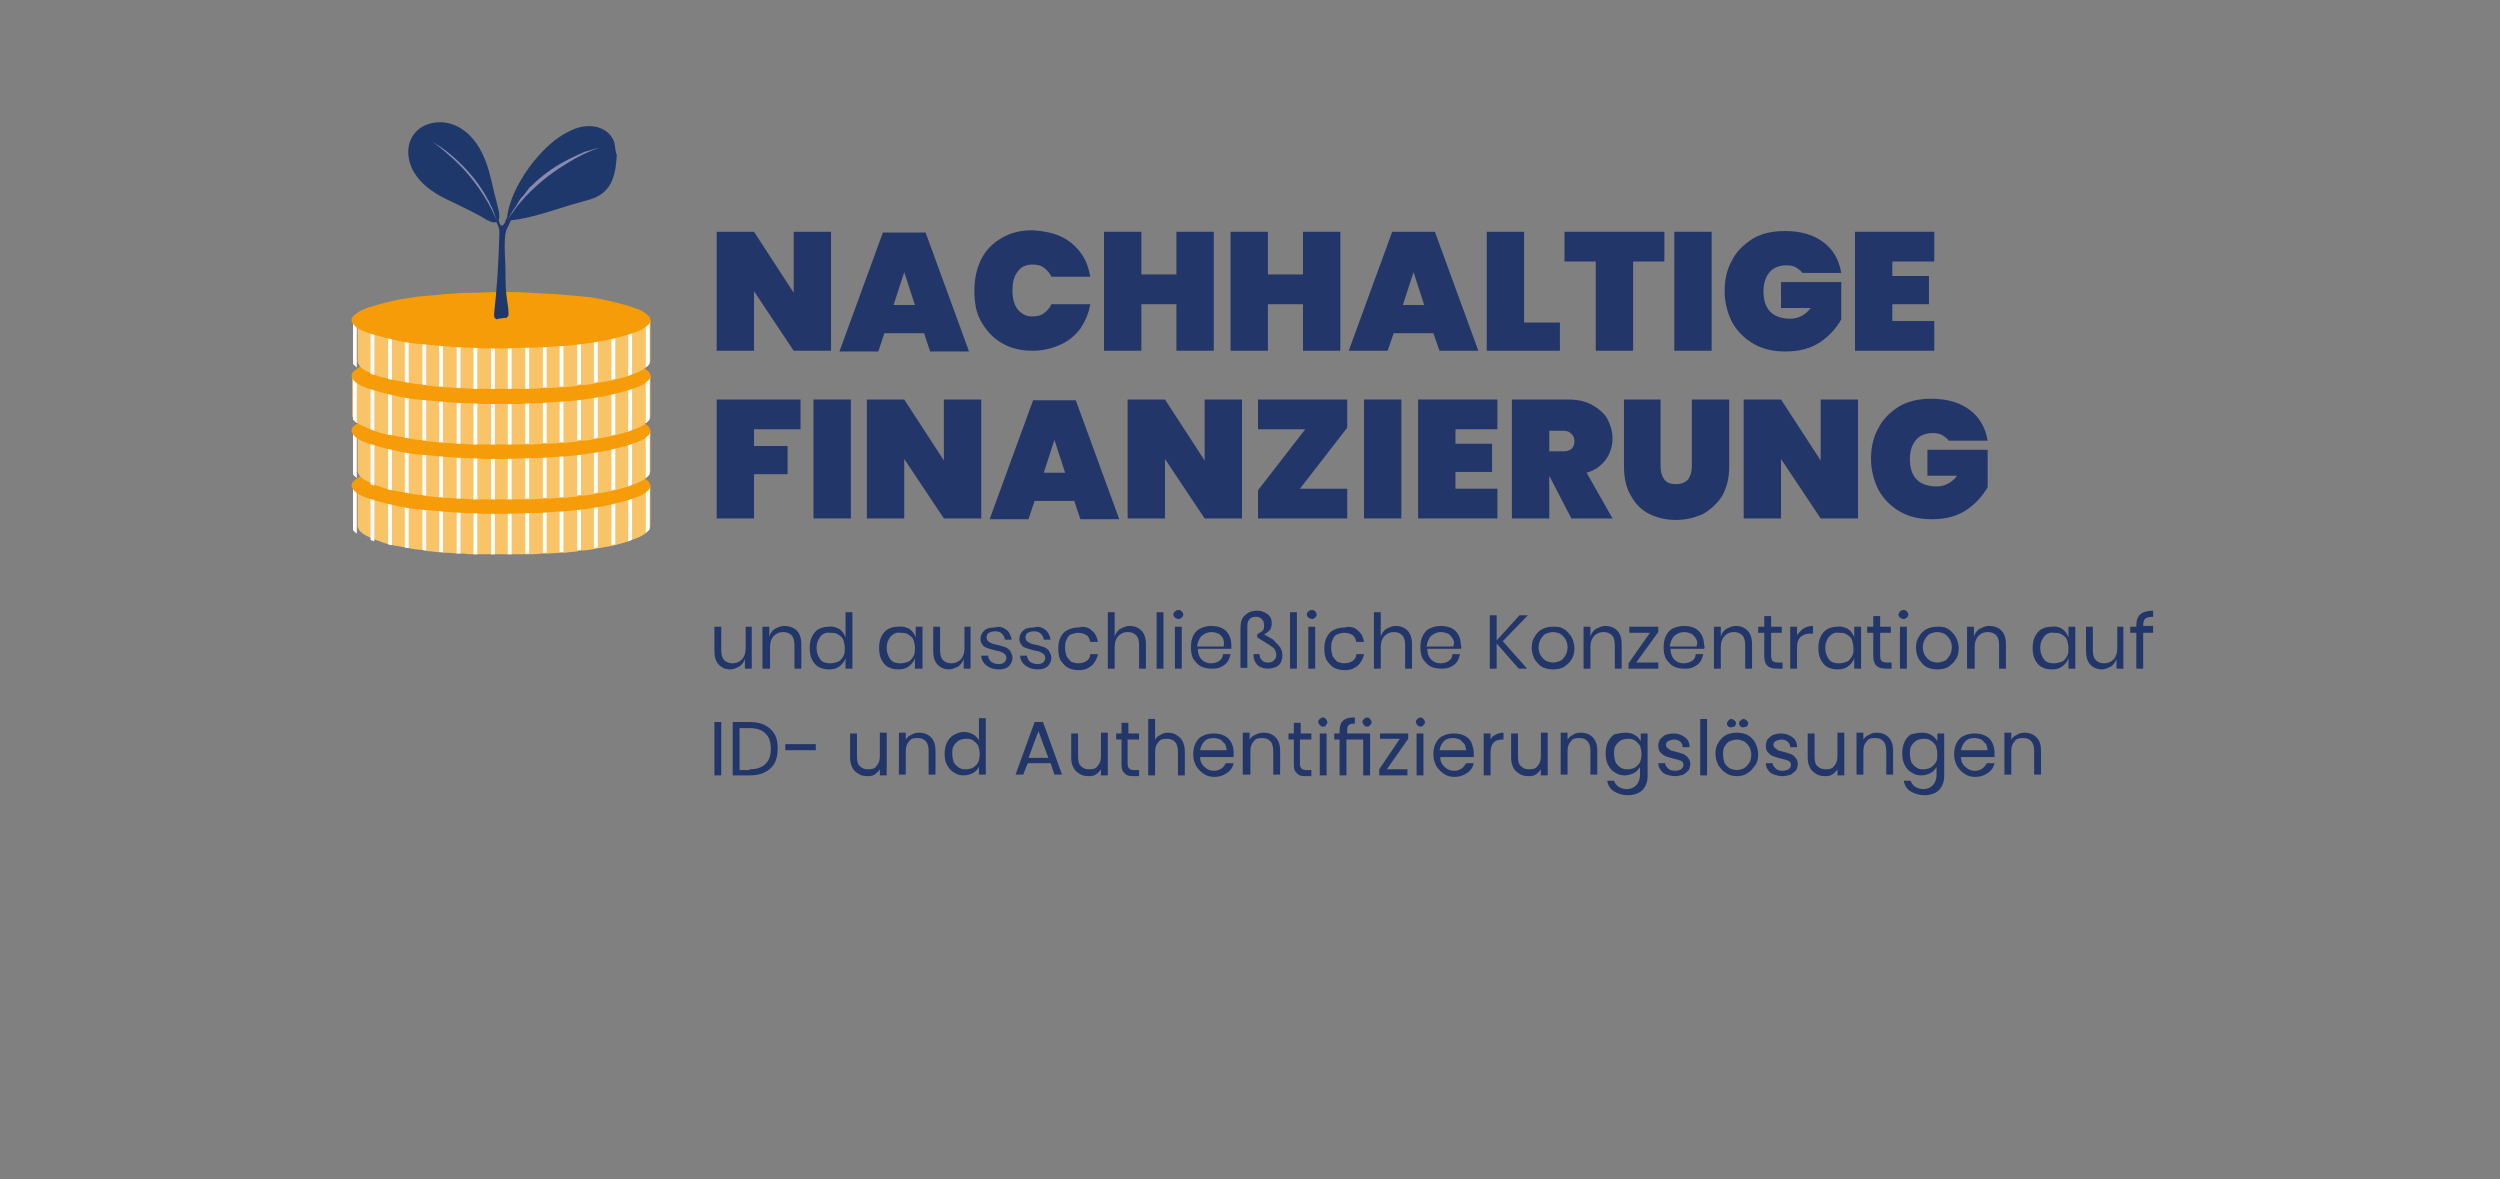 <?xml version="1.0" encoding="utf-8"?>
<!-- Generator: Adobe Illustrator 28.3.0, SVG Export Plug-In . SVG Version: 6.00 Build 0)  -->
<svg version="1.1" id="Ebene_1" xmlns="http://www.w3.org/2000/svg" xmlns:xlink="http://www.w3.org/1999/xlink" x="0px" y="0px"
	 viewBox="0 0 327.9 154.7" style="enable-background:new 0 0 327.9 154.7;" xml:space="preserve">
<rect x="0" y="0" width="327.9" height="154.7" fill="#808080" stroke="none"/>
<style type="text/css">
	.st0{fill:#F9C467;}
	.st1{fill:#FFFFFF;}
	.st2{fill:#F59C08;}
	.st3{fill:#1F386B;}
	.st4{fill:#888AB0;}
	.st5{fill:#23366A;}
</style>
<g>
	<path class="st0" d="M85.3,63.7V69c0,0.2-0.1,0.3-0.2,0.5c-0.1,0.2-0.3,0.3-0.5,0.5c-0.4,0.3-1,0.6-1.7,0.8
		c-0.2,0.1-0.3,0.1-0.5,0.2c-0.5,0.2-1.1,0.3-1.7,0.5c-0.2,0-0.3,0.1-0.5,0.1c-0.5,0.1-1.1,0.2-1.7,0.3c-0.2,0-0.4,0.1-0.5,0.1
		c-0.5,0.1-1.1,0.2-1.7,0.2c-0.2,0-0.4,0-0.5,0.1c-0.6,0.1-1.1,0.1-1.7,0.2c-0.2,0-0.4,0-0.5,0c-0.6,0-1.1,0.1-1.7,0.1
		c-0.2,0-0.4,0-0.5,0c-0.6,0-1.1,0.1-1.7,0.1c-0.2,0-0.3,0-0.5,0c-0.6,0-1.1,0-1.7,0c-0.2,0-0.4,0-0.5,0h-0.9h-0.9
		c-0.2,0-0.4,0-0.5,0c-0.6,0-1.2,0-1.7,0c-0.2,0-0.4,0-0.5,0c-0.6,0-1.2,0-1.7-0.1c-0.2,0-0.4,0-0.5,0c-0.6,0-1.2-0.1-1.7-0.1
		c-0.2,0-0.4,0-0.5,0c-0.6-0.1-1.2-0.1-1.7-0.2c-0.2,0-0.4,0-0.5-0.1c-0.6-0.1-1.2-0.1-1.7-0.2c-0.2,0-0.4-0.1-0.5-0.1
		c-0.6-0.1-1.2-0.2-1.7-0.3c-0.2,0-0.4-0.1-0.5-0.1c-0.6-0.1-1.2-0.3-1.7-0.5c-0.2-0.1-0.4-0.1-0.5-0.2c-0.7-0.3-1.3-0.5-1.7-0.8
		c-0.2-0.2-0.4-0.3-0.5-0.5c-0.1-0.2-0.2-0.3-0.2-0.5v-5.3H85.3z"/>
</g>
<g>
	<path class="st1" d="M46.8,63.7V70c-0.2-0.2-0.4-0.3-0.5-0.5v-5.8H46.8z"/>
</g>
<g>
	<path class="st1" d="M49.1,63.7V71c-0.2-0.1-0.4-0.1-0.5-0.2v-7.1L49.1,63.7L49.1,63.7z"/>
</g>
<g>
	<path class="st1" d="M51.4,63.7v7.8c-0.2,0-0.4-0.1-0.5-0.1v-7.7H51.4z"/>
</g>
<g>
	<path class="st1" d="M53.6,63.7v8.2c-0.2,0-0.4-0.1-0.5-0.1v-8.1H53.6z"/>
</g>
<g>
	<path class="st1" d="M55.9,63.7v8.5c-0.2,0-0.4,0-0.5-0.1v-8.4H55.9z"/>
</g>
<g>
	<path class="st1" d="M58.1,63.7v8.7c-0.2,0-0.4,0-0.5,0v-8.7H58.1z"/>
</g>
<g>
	<path class="st1" d="M60.4,63.7v8.9c-0.2,0-0.4,0-0.5,0v-8.8H60.4z"/>
</g>
<g>
	<path class="st1" d="M62.6,63.7v9c-0.2,0-0.4,0-0.5,0v-8.9H62.6z"/>
</g>
<g>
	<path class="st1" d="M64.9,63.7v9c-0.2,0-0.4,0-0.5,0v-9H64.9z"/>
</g>
<g>
	<path class="st1" d="M67.1,63.7v9c-0.2,0-0.4,0-0.5,0v-9H67.1z"/>
</g>
<g>
	<path class="st1" d="M69.4,63.7v8.9c-0.2,0-0.4,0-0.5,0v-9L69.4,63.7L69.4,63.7z"/>
</g>
<g>
	<path class="st1" d="M71.7,63.7v8.8c-0.2,0-0.4,0-0.5,0v-8.9H71.7z"/>
</g>
<g>
	<path class="st1" d="M73.9,63.7v8.7c-0.2,0-0.4,0-0.5,0v-8.7H73.9z"/>
</g>
<g>
	<path class="st1" d="M76.2,63.7v8.4c-0.2,0-0.4,0-0.5,0.1v-8.5H76.2z"/>
</g>
<g>
	<path class="st1" d="M78.4,63.7v8.1c-0.2,0-0.3,0.1-0.5,0.1v-8.2H78.4z"/>
</g>
<g>
	<path class="st1" d="M80.7,63.7v7.7c-0.2,0-0.4,0.1-0.5,0.1v-7.8H80.7z"/>
</g>
<g>
	<path class="st1" d="M82.9,63.7v7.1c-0.2,0.1-0.3,0.1-0.5,0.2v-7.2H82.9z"/>
</g>
<g>
	<path class="st1" d="M85.2,63.7v5.7c-0.1,0.2-0.3,0.3-0.5,0.5v-6.2L85.2,63.7L85.2,63.7z"/>
</g>
<g>
	<path class="st2" d="M85.3,63.7c0,0.2-0.1,0.5-0.4,0.7c-0.2,0.2-0.6,0.5-1.1,0.7c-0.5,0.2-1.1,0.4-1.8,0.6
		c-0.7,0.2-1.5,0.4-2.4,0.6c-0.9,0.2-1.9,0.3-3,0.5c-1.1,0.1-2.2,0.3-3.4,0.3c-1.2,0.1-2.4,0.2-3.7,0.2c-1.3,0-2.5,0.1-3.8,0.1
		c-1.3,0-2.6,0-3.8-0.1c-1.3,0-2.5-0.1-3.7-0.2c-1.2-0.1-2.3-0.2-3.4-0.3c-1.1-0.1-2.1-0.3-3-0.5c-0.9-0.2-1.7-0.4-2.4-0.6
		c-0.7-0.2-1.3-0.4-1.8-0.6c-0.5-0.2-0.9-0.5-1.1-0.7c-0.2-0.2-0.4-0.5-0.4-0.7c0-0.2,0.1-0.5,0.4-0.7c0.3-0.2,0.6-0.5,1.1-0.7
		c0.5-0.2,1.1-0.4,1.8-0.7c0.7-0.2,1.5-0.4,2.4-0.6c0.9-0.2,1.9-0.3,3-0.5c1.1-0.1,2.2-0.2,3.4-0.3c1.2-0.1,2.4-0.2,3.7-0.2
		c1.3-0.1,2.5-0.1,3.8-0.1c1.3,0,2.6,0,3.8,0.1c1.3,0,2.5,0.1,3.7,0.2c1.2,0.1,2.3,0.2,3.4,0.3c1.1,0.1,2.1,0.3,3,0.5
		c0.9,0.2,1.7,0.4,2.4,0.6c0.7,0.2,1.3,0.4,1.8,0.7c0.5,0.2,0.9,0.5,1.1,0.7C85.2,63.3,85.3,63.5,85.3,63.7"/>
</g>
<g>
	<path class="st0" d="M85.3,56.5v5.3c0,0.2-0.1,0.3-0.2,0.5c-0.1,0.2-0.3,0.3-0.5,0.5c-0.4,0.3-1,0.6-1.7,0.8
		c-0.2,0.1-0.3,0.1-0.5,0.2c-0.5,0.2-1.1,0.3-1.7,0.5c-0.2,0-0.3,0.1-0.5,0.1c-0.5,0.1-1.1,0.2-1.7,0.3c-0.2,0-0.4,0.1-0.5,0.1
		c-0.5,0.1-1.1,0.2-1.7,0.2c-0.2,0-0.4,0-0.5,0.1c-0.6,0.1-1.1,0.1-1.7,0.2c-0.2,0-0.4,0-0.5,0c-0.6,0-1.1,0.1-1.7,0.1
		c-0.2,0-0.4,0-0.5,0c-0.6,0-1.1,0.1-1.7,0.1c-0.2,0-0.3,0-0.5,0c-0.6,0-1.1,0-1.7,0c-0.2,0-0.4,0-0.5,0h-0.9h-0.9
		c-0.2,0-0.4,0-0.5,0c-0.6,0-1.2,0-1.7,0c-0.2,0-0.4,0-0.5,0c-0.6,0-1.2,0-1.7-0.1c-0.2,0-0.4,0-0.5,0c-0.6,0-1.2-0.1-1.7-0.1
		c-0.2,0-0.4,0-0.5,0c-0.6-0.1-1.2-0.1-1.7-0.2c-0.2,0-0.4,0-0.5-0.1c-0.6-0.1-1.2-0.1-1.7-0.2c-0.2,0-0.4-0.1-0.5-0.1
		c-0.6-0.1-1.2-0.2-1.7-0.3c-0.2,0-0.4-0.1-0.5-0.1c-0.6-0.1-1.2-0.3-1.7-0.5c-0.2-0.1-0.4-0.1-0.5-0.2c-0.7-0.3-1.3-0.5-1.7-0.8
		c-0.2-0.2-0.4-0.3-0.5-0.5c-0.1-0.2-0.2-0.3-0.2-0.5v-5.3H85.3z"/>
</g>
<g>
	<path class="st1" d="M46.8,56.5v6.2c-0.2-0.2-0.4-0.3-0.5-0.5v-5.8H46.8z"/>
</g>
<g>
	<path class="st1" d="M49.1,56.5v7.2c-0.2-0.1-0.4-0.1-0.5-0.2v-7.1L49.1,56.5L49.1,56.5z"/>
</g>
<g>
	<path class="st1" d="M51.4,56.5v7.8c-0.2,0-0.4-0.1-0.5-0.1v-7.7H51.4z"/>
</g>
<g>
	<path class="st1" d="M53.6,56.5v8.2c-0.2,0-0.4-0.1-0.5-0.1v-8.1H53.6z"/>
</g>
<g>
	<path class="st1" d="M55.9,56.5V65c-0.2,0-0.4,0-0.5-0.1v-8.4H55.9z"/>
</g>
<g>
	<path class="st1" d="M58.1,56.5v8.7c-0.2,0-0.4,0-0.5,0v-8.7H58.1z"/>
</g>
<g>
	<path class="st1" d="M60.4,56.5v8.9c-0.2,0-0.4,0-0.5,0v-8.8H60.4z"/>
</g>
<g>
	<path class="st1" d="M62.6,56.5v9c-0.2,0-0.4,0-0.5,0v-8.9H62.6z"/>
</g>
<g>
	<path class="st1" d="M64.9,56.5v9c-0.2,0-0.4,0-0.5,0v-9H64.9z"/>
</g>
<g>
	<path class="st1" d="M67.1,56.5v9c-0.2,0-0.4,0-0.5,0v-9H67.1z"/>
</g>
<g>
	<path class="st1" d="M69.4,56.5v8.9c-0.2,0-0.4,0-0.5,0v-9H69.4z"/>
</g>
<g>
	<path class="st1" d="M71.7,56.5v8.8c-0.2,0-0.4,0-0.5,0v-8.9H71.7z"/>
</g>
<g>
	<path class="st1" d="M73.9,56.5v8.7c-0.2,0-0.4,0-0.5,0v-8.7H73.9z"/>
</g>
<g>
	<path class="st1" d="M76.2,56.5v8.4c-0.2,0-0.4,0-0.5,0.1v-8.5H76.2z"/>
</g>
<g>
	<path class="st1" d="M78.4,56.5v8.1c-0.2,0-0.3,0.1-0.5,0.1v-8.2H78.4z"/>
</g>
<g>
	<path class="st1" d="M80.7,56.5v7.7c-0.2,0-0.4,0.1-0.5,0.1v-7.8H80.7z"/>
</g>
<g>
	<path class="st1" d="M82.9,56.5v7.1c-0.2,0.1-0.3,0.1-0.5,0.2v-7.2H82.9z"/>
</g>
<g>
	<path class="st1" d="M85.2,56.5v5.7c-0.1,0.2-0.3,0.3-0.5,0.5v-6.2L85.2,56.5L85.2,56.5z"/>
</g>
<g>
	<path class="st2" d="M85.3,56.5c0,0.2-0.1,0.5-0.4,0.7c-0.2,0.2-0.6,0.5-1.1,0.7c-0.5,0.2-1.1,0.4-1.8,0.6
		c-0.7,0.2-1.5,0.4-2.4,0.6c-0.9,0.2-1.9,0.3-3,0.5c-1.1,0.1-2.2,0.3-3.4,0.3c-1.2,0.1-2.4,0.2-3.7,0.2c-1.3,0-2.5,0.1-3.8,0.1
		c-1.3,0-2.6,0-3.8-0.1c-1.3,0-2.5-0.1-3.7-0.2c-1.2-0.1-2.3-0.2-3.4-0.3c-1.1-0.1-2.1-0.3-3-0.5c-0.9-0.2-1.7-0.4-2.4-0.6
		c-0.7-0.2-1.3-0.4-1.8-0.6c-0.5-0.2-0.9-0.5-1.1-0.7c-0.2-0.2-0.4-0.5-0.4-0.7c0-0.2,0.1-0.5,0.4-0.7c0.3-0.2,0.6-0.5,1.1-0.7
		c0.5-0.2,1.1-0.4,1.8-0.6c0.7-0.2,1.5-0.4,2.4-0.6c0.9-0.2,1.9-0.3,3-0.5c1.1-0.1,2.2-0.2,3.4-0.3c1.2-0.1,2.4-0.2,3.7-0.2
		c1.3,0,2.5-0.1,3.8-0.1c1.3,0,2.6,0,3.8,0.1c1.3,0.1,2.5,0.1,3.7,0.2c1.2,0.1,2.3,0.2,3.4,0.3c1.1,0.1,2.1,0.3,3,0.5
		c0.9,0.2,1.7,0.4,2.4,0.6c0.7,0.2,1.3,0.4,1.8,0.6c0.5,0.2,0.9,0.5,1.1,0.7C85.2,56,85.3,56.3,85.3,56.5"/>
</g>
<g>
	<path class="st0" d="M85.3,49.3v5.3c0,0.2-0.1,0.3-0.2,0.5c-0.1,0.2-0.3,0.3-0.5,0.5c-0.4,0.3-1,0.6-1.7,0.8
		c-0.2,0.1-0.3,0.1-0.5,0.2c-0.5,0.2-1.1,0.3-1.7,0.5c-0.2,0-0.3,0.1-0.5,0.1c-0.5,0.1-1.1,0.2-1.7,0.3c-0.2,0-0.4,0.1-0.5,0.1
		c-0.5,0.1-1.1,0.2-1.7,0.2c-0.2,0-0.4,0-0.5,0.1c-0.6,0.1-1.1,0.1-1.7,0.2c-0.2,0-0.4,0-0.5,0c-0.6,0-1.1,0.1-1.7,0.1
		c-0.2,0-0.4,0-0.5,0c-0.6,0-1.1,0.1-1.7,0.1c-0.2,0-0.3,0-0.5,0c-0.6,0-1.1,0-1.7,0c-0.2,0-0.4,0-0.5,0h-0.9h-0.9
		c-0.2,0-0.4,0-0.5,0c-0.6,0-1.2,0-1.7,0c-0.2,0-0.4,0-0.5,0c-0.6,0-1.2,0-1.7-0.1c-0.2,0-0.4,0-0.5,0c-0.6,0-1.2-0.1-1.7-0.1
		c-0.2,0-0.4,0-0.5,0c-0.6-0.1-1.2-0.1-1.7-0.2c-0.2,0-0.4,0-0.5-0.1c-0.6-0.1-1.2-0.1-1.7-0.2c-0.2,0-0.4-0.1-0.5-0.1
		c-0.6-0.1-1.2-0.2-1.7-0.3C51.2,57,51,57,50.8,57c-0.6-0.1-1.2-0.3-1.7-0.5c-0.2-0.1-0.4-0.1-0.5-0.2c-0.7-0.3-1.3-0.5-1.7-0.8
		c-0.2-0.2-0.4-0.3-0.5-0.5c-0.1-0.2-0.2-0.3-0.2-0.5v-5.3H85.3z"/>
</g>
<g>
	<path class="st1" d="M46.8,49.3v6.2c-0.2-0.2-0.4-0.3-0.5-0.5v-5.8H46.8z"/>
</g>
<g>
	<path class="st1" d="M49.1,49.3v7.2c-0.2-0.1-0.4-0.1-0.5-0.2v-7.1L49.1,49.3L49.1,49.3z"/>
</g>
<g>
	<path class="st1" d="M51.4,49.3v7.8c-0.2,0-0.4-0.1-0.5-0.1v-7.7H51.4z"/>
</g>
<g>
	<path class="st1" d="M53.6,49.3v8.2c-0.2,0-0.4-0.1-0.5-0.1v-8.1H53.6z"/>
</g>
<g>
	<path class="st1" d="M55.9,49.3v8.5c-0.2,0-0.4,0-0.5-0.1v-8.4H55.9z"/>
</g>
<g>
	<path class="st1" d="M58.1,49.3V58c-0.2,0-0.4,0-0.5,0v-8.7H58.1z"/>
</g>
<g>
	<path class="st1" d="M60.4,49.3v8.9c-0.2,0-0.4,0-0.5,0v-8.8H60.4z"/>
</g>
<g>
	<path class="st1" d="M62.6,49.3v9c-0.2,0-0.4,0-0.5,0v-8.9H62.6z"/>
</g>
<g>
	<path class="st1" d="M64.9,49.3v9c-0.2,0-0.4,0-0.5,0v-9H64.9z"/>
</g>
<g>
	<path class="st1" d="M67.1,49.3v9c-0.2,0-0.4,0-0.5,0v-9H67.1z"/>
</g>
<g>
	<path class="st1" d="M69.4,49.3v8.9c-0.2,0-0.4,0-0.5,0v-9L69.4,49.3L69.4,49.3z"/>
</g>
<g>
	<path class="st1" d="M71.7,49.3v8.8c-0.2,0-0.4,0-0.5,0v-8.9H71.7z"/>
</g>
<g>
	<path class="st1" d="M73.9,49.3v8.7c-0.2,0-0.4,0-0.5,0v-8.7H73.9z"/>
</g>
<g>
	<path class="st1" d="M76.2,49.3v8.4c-0.2,0-0.4,0-0.5,0.1v-8.5H76.2z"/>
</g>
<g>
	<path class="st1" d="M78.4,49.3v8.1c-0.2,0-0.3,0.1-0.5,0.1v-8.2H78.4z"/>
</g>
<g>
	<path class="st1" d="M80.7,49.3v7.7c-0.2,0-0.4,0.1-0.5,0.1v-7.8H80.7z"/>
</g>
<g>
	<path class="st1" d="M82.9,49.3v7.1c-0.2,0.1-0.3,0.1-0.5,0.2v-7.2H82.9z"/>
</g>
<g>
	<path class="st1" d="M85.2,49.3V55c-0.1,0.2-0.3,0.3-0.5,0.5v-6.2L85.2,49.3L85.2,49.3z"/>
</g>
<g>
	<path class="st2" d="M85.3,49.3c0,0.2-0.1,0.5-0.4,0.7c-0.2,0.2-0.6,0.5-1.1,0.7c-0.5,0.2-1.1,0.4-1.8,0.6
		c-0.7,0.2-1.5,0.4-2.4,0.6c-0.9,0.2-1.9,0.3-3,0.5c-1.1,0.1-2.2,0.3-3.4,0.3c-1.2,0.1-2.4,0.2-3.7,0.2C68.3,53,67,53,65.7,53
		c-1.3,0-2.6,0-3.8-0.1c-1.3,0-2.5-0.1-3.7-0.2c-1.2-0.1-2.3-0.2-3.4-0.3c-1.1-0.1-2.1-0.3-3-0.5c-0.9-0.2-1.7-0.4-2.4-0.6
		c-0.7-0.2-1.3-0.4-1.8-0.6c-0.5-0.2-0.9-0.5-1.1-0.7c-0.2-0.2-0.4-0.5-0.4-0.7c0-0.2,0.1-0.5,0.4-0.7c0.3-0.2,0.6-0.5,1.1-0.7
		c0.5-0.2,1.1-0.4,1.8-0.6c0.7-0.2,1.5-0.4,2.4-0.6c0.9-0.2,1.9-0.3,3-0.5c1.1-0.1,2.2-0.2,3.4-0.3c1.2-0.1,2.4-0.2,3.7-0.2
		c1.3,0,2.5-0.1,3.8-0.1c1.3,0,2.6,0,3.8,0.1c1.3,0.1,2.5,0.1,3.7,0.2c1.2,0.1,2.3,0.2,3.4,0.3c1.1,0.1,2.1,0.3,3,0.5
		c0.9,0.2,1.7,0.4,2.4,0.6c0.7,0.2,1.3,0.4,1.8,0.6c0.5,0.2,0.9,0.5,1.1,0.7C85.2,48.8,85.3,49,85.3,49.3"/>
</g>
<g>
	<path class="st0" d="M85.3,42v5.3c0,0.2-0.1,0.3-0.2,0.5c-0.1,0.2-0.3,0.3-0.5,0.5c-0.4,0.3-1,0.6-1.7,0.8
		c-0.2,0.1-0.3,0.1-0.5,0.2c-0.5,0.2-1.1,0.3-1.7,0.5c-0.2,0-0.3,0.1-0.5,0.1c-0.5,0.1-1.1,0.2-1.7,0.3c-0.2,0-0.4,0.1-0.5,0.1
		c-0.5,0.1-1.1,0.2-1.7,0.2c-0.2,0-0.4,0-0.5,0.1c-0.6,0.1-1.1,0.1-1.7,0.2c-0.2,0-0.4,0-0.5,0c-0.6,0-1.1,0.1-1.7,0.1
		c-0.2,0-0.4,0-0.5,0c-0.6,0-1.1,0.1-1.7,0.1c-0.2,0-0.3,0-0.5,0c-0.6,0-1.1,0-1.7,0c-0.2,0-0.4,0-0.5,0h-0.9h-0.9
		c-0.2,0-0.4,0-0.5,0c-0.6,0-1.2,0-1.7,0c-0.2,0-0.4,0-0.5,0c-0.6,0-1.2,0-1.7-0.1c-0.2,0-0.4,0-0.5,0c-0.6,0-1.2-0.1-1.7-0.1
		c-0.2,0-0.4,0-0.5,0c-0.6-0.1-1.2-0.1-1.7-0.2c-0.2,0-0.4,0-0.5-0.1c-0.6-0.1-1.2-0.1-1.7-0.2c-0.2,0-0.4-0.1-0.5-0.1
		c-0.6-0.1-1.2-0.2-1.7-0.3c-0.2,0-0.4-0.1-0.5-0.1c-0.6-0.1-1.2-0.3-1.7-0.4c-0.2-0.1-0.4-0.1-0.5-0.2c-0.7-0.3-1.3-0.5-1.7-0.8
		c-0.2-0.2-0.4-0.3-0.5-0.5c-0.1-0.2-0.2-0.3-0.2-0.5V42H85.3z"/>
</g>
<g>
	<path class="st1" d="M46.8,42v6.2c-0.2-0.2-0.4-0.3-0.5-0.5V42H46.8z"/>
</g>
<g>
	<path class="st1" d="M49.1,42v7.2c-0.2-0.1-0.4-0.1-0.5-0.2V42L49.1,42L49.1,42z"/>
</g>
<g>
	<path class="st1" d="M51.4,42v7.8c-0.2,0-0.4-0.1-0.5-0.1V42H51.4z"/>
</g>
<g>
	<path class="st1" d="M53.6,42v8.2c-0.2,0-0.4-0.1-0.5-0.1V42H53.6z"/>
</g>
<g>
	<path class="st1" d="M55.9,42v8.5c-0.2,0-0.4,0-0.5-0.1V42H55.9z"/>
</g>
<g>
	<path class="st1" d="M58.1,42v8.7c-0.2,0-0.4,0-0.5,0V42H58.1z"/>
</g>
<g>
	<path class="st1" d="M60.4,42v8.9c-0.2,0-0.4,0-0.5,0V42H60.4z"/>
</g>
<g>
	<path class="st1" d="M62.6,42v9c-0.2,0-0.4,0-0.5,0V42H62.6z"/>
</g>
<g>
	<path class="st1" d="M64.9,42v9c-0.2,0-0.4,0-0.5,0v-9H64.9z"/>
</g>
<g>
	<path class="st1" d="M67.1,42v9c-0.2,0-0.4,0-0.5,0v-9H67.1z"/>
</g>
<g>
	<path class="st1" d="M69.4,42V51c-0.2,0-0.4,0-0.5,0v-9L69.4,42L69.4,42z"/>
</g>
<g>
	<path class="st1" d="M71.7,42v8.8c-0.2,0-0.4,0-0.5,0V42H71.7z"/>
</g>
<g>
	<path class="st1" d="M73.9,42v8.7c-0.2,0-0.4,0-0.5,0V42H73.9z"/>
</g>
<g>
	<path class="st1" d="M76.2,42v8.4c-0.2,0-0.4,0-0.5,0.1V42H76.2z"/>
</g>
<g>
	<path class="st1" d="M78.4,42v8.1c-0.2,0-0.3,0.1-0.5,0.1V42H78.4z"/>
</g>
<g>
	<path class="st1" d="M80.7,42v7.7c-0.2,0-0.4,0.1-0.5,0.1V42H80.7z"/>
</g>
<g>
	<path class="st1" d="M82.9,42v7.1c-0.2,0.1-0.3,0.1-0.5,0.2V42H82.9z"/>
</g>
<g>
	<path class="st1" d="M85.2,42v5.7c-0.1,0.2-0.3,0.3-0.5,0.5V42L85.2,42L85.2,42z"/>
</g>
<g>
	<path class="st2" d="M85.3,42c0,0.2-0.1,0.5-0.4,0.7c-0.2,0.2-0.6,0.5-1.1,0.7c-0.5,0.2-1.1,0.4-1.8,0.6c-0.7,0.2-1.5,0.4-2.4,0.6
		c-0.9,0.2-1.9,0.3-3,0.5c-1.1,0.1-2.2,0.3-3.4,0.3c-1.2,0.1-2.4,0.2-3.7,0.2c-1.3,0-2.5,0.1-3.8,0.1c-1.3,0-2.6,0-3.8-0.1
		c-1.3,0-2.5-0.1-3.7-0.2c-1.2-0.1-2.3-0.2-3.4-0.3c-1.1-0.1-2.1-0.3-3-0.5c-0.9-0.2-1.7-0.4-2.4-0.6c-0.7-0.2-1.3-0.4-1.8-0.6
		c-0.5-0.2-0.9-0.5-1.1-0.7c-0.2-0.2-0.4-0.5-0.4-0.7c0-0.2,0.1-0.5,0.4-0.7c0.3-0.2,0.6-0.5,1.1-0.7c0.5-0.2,1.1-0.4,1.8-0.6
		c0.7-0.2,1.5-0.4,2.4-0.6c0.9-0.2,1.9-0.3,3-0.5c1.1-0.1,2.2-0.2,3.4-0.3c1.2-0.1,2.4-0.2,3.7-0.2c1.3,0,2.5-0.1,3.8-0.1
		c1.3,0,2.6,0,3.8,0.1c1.3,0.1,2.5,0.1,3.7,0.2c1.2,0.1,2.3,0.2,3.4,0.3c1.1,0.1,2.1,0.3,3,0.5c0.9,0.2,1.7,0.4,2.4,0.6
		c0.7,0.2,1.3,0.4,1.8,0.6c0.5,0.2,0.9,0.5,1.1,0.7C85.2,41.5,85.3,41.8,85.3,42"/>
</g>
<g>
	<path class="st3" d="M80.6,18.8c-0.3-1.2-1.4-2-2.6-2.2c-1.2-0.2-2.4,0.1-3.5,0.7c-3.5,1.7-7.6,7.2-8,11.3
		c-0.1,0.1-0.2,0.2-0.2,0.4c-0.1,0.3-0.3,0.6-0.5,0.6c-0.3-0.1-0.3-0.5-0.4-0.7c0.3-0.6-0.2-2.1-0.6-3.7c-0.4-1.8-0.8-3.6-1.6-5.2
		c-0.8-1.6-2.1-3.1-3.9-3.7c-1.7-0.6-3.9-0.2-5,1.3c-1.1,1.4-0.9,3.5,0,5c0.9,1.5,2.4,2.6,4,3.4c1.6,0.8,3.2,1.5,4.8,2.4
		c1.1,0.7,1.7,0.9,2,0.7c0.1,0.3,0.3,0.6,0.3,0.7c0.1,0.3,0.1,0.5,0.1,0.8c-0.1,3.6-0.3,7.1-0.7,10.6c0,0.2,0,0.5,0.2,0.6
		c0.1,0.1,0.2,0.1,0.4,0c0.3,0,0.5-0.1,0.8-0.1c0.2,0,0.3,0,0.4-0.2c0.1-0.1,0.1-0.2,0.1-0.3c0-0.6-0.1-1.3-0.2-1.9
		c-0.2-1.2-0.2-2.5-0.2-3.7c0-1-0.1-2.1-0.1-3.1c0-0.8,0-1.6,0.2-2.3c0.2-0.4,0.4-0.8,0.6-1.3c3-0.3,6.2-1.6,9.2-2.4
		c1.1-0.3,2.3-0.6,3.1-1.4c1.3-1.2,1.5-3.1,1.6-4.8C80.7,19.9,80.7,19.3,80.6,18.8"/>
</g>
<g>
	<path class="st4" d="M56.7,18.6c1.1,0.6,2,1.3,2.9,2.1c1.8,1.6,3.3,3.4,4.4,5.5c0.1,0.1,0.2,0.3,0.2,0.4c0.1,0.2,0.3,0.6,0.4,0.8
		c0.2,0.5,0.4,1.1,0.6,1.6c-0.2-0.5-0.5-1-0.7-1.5c-1.3-2.5-3-4.8-5.1-6.7C58.5,20,57.6,19.2,56.7,18.6"/>
</g>
<g>
	<path class="st4" d="M78.6,19.4C76.7,20,75,21,73.3,22.1c-2.1,1.4-4,3.1-5.6,5.1c-0.1,0.2-0.3,0.4-0.4,0.6
		c-0.2,0.3-0.4,0.5-0.6,0.8L66.5,29c0.1-0.3,0.3-0.6,0.5-0.9c0.2-0.3,0.3-0.6,0.5-0.8c0,0,0.1-0.2,0.2-0.3c0,0,0.1-0.1,0.1-0.2
		c0.1-0.1,0.3-0.5,0.4-0.6c0.1-0.2,0.3-0.4,0.5-0.6l0.3-0.4l0.3-0.4c0.1-0.2,0.4-0.4,0.5-0.5c1.2-1.2,2.7-2.3,4.2-3.1
		c0.9-0.5,1.8-0.9,2.7-1.3C77.3,19.8,77.9,19.5,78.6,19.4"/>
</g>
<g>
	<path class="st5" d="M109,46h-4.9l-5.2-7.8V46H94V30.4h4.9l5.2,8v-8h4.9V46z"/>
	<path class="st5" d="M121.2,43.7H116l-0.8,2.4h-5.1l5.7-15.6h5.6l5.7,15.6h-5.1L121.2,43.7z M120,40l-1.4-4.3l-1.4,4.3H120z"/>
	<path class="st5" d="M139.1,31c1.1,0.5,1.9,1.2,2.6,2.1c0.7,0.9,1.1,2,1.3,3.2h-5.1c-0.2-0.5-0.6-0.9-1-1.2s-0.9-0.4-1.5-0.4
		c-0.8,0-1.5,0.3-1.9,0.9c-0.5,0.6-0.7,1.4-0.7,2.5c0,1,0.2,1.9,0.7,2.5c0.5,0.6,1.1,0.9,1.9,0.9c0.6,0,1.1-0.1,1.5-0.4
		s0.8-0.7,1-1.2h5.1c-0.2,1.2-0.7,2.3-1.3,3.2c-0.7,0.9-1.5,1.6-2.6,2.1s-2.3,0.8-3.6,0.8c-1.6,0-2.9-0.3-4.1-1
		c-1.2-0.7-2-1.6-2.7-2.8s-0.9-2.6-0.9-4.1s0.3-2.9,0.9-4.1s1.5-2.1,2.7-2.8c1.2-0.7,2.5-1,4.1-1C136.8,30.3,138,30.5,139.1,31z"/>
	<path class="st5" d="M159.2,30.4V46h-4.9v-6.1h-4.6V46h-4.9V30.4h4.9v5.6h4.6v-5.6H159.2z"/>
	<path class="st5" d="M175.8,30.4V46h-4.9v-6.1h-4.6V46h-4.9V30.4h4.9v5.6h4.6v-5.6H175.8z"/>
	<path class="st5" d="M188,43.7h-5.2L182,46h-5.1l5.7-15.6h5.6l5.7,15.6h-5.1L188,43.7z M186.8,40l-1.4-4.3L184,40H186.8z"/>
	<path class="st5" d="M199.9,42.3h4.7V46H195V30.4h4.9V42.3z"/>
	<path class="st5" d="M218.3,30.4v3.9h-4.1V46h-4.9V34.3h-4.1v-3.9H218.3z"/>
	<path class="st5" d="M224.5,30.4V46h-4.9V30.4H224.5z"/>
	<path class="st5" d="M239.2,31.8c1.3,1,2,2.3,2.3,4h-5.1c-0.2-0.3-0.5-0.5-0.8-0.7s-0.8-0.3-1.3-0.3c-0.9,0-1.7,0.3-2.2,0.9
		c-0.5,0.6-0.8,1.4-0.8,2.5c0,1.2,0.3,2.1,0.9,2.7c0.6,0.6,1.5,0.9,2.6,0.9c1.1,0,2-0.5,2.7-1.4h-3.9V37h7.9v4.9
		c-0.7,1.2-1.6,2.2-2.8,3c-1.2,0.8-2.7,1.2-4.5,1.2c-1.6,0-3-0.3-4.2-1c-1.2-0.7-2.1-1.6-2.8-2.8c-0.6-1.2-1-2.6-1-4.1
		s0.3-2.9,1-4.1c0.6-1.2,1.6-2.1,2.7-2.8c1.2-0.7,2.6-1,4.2-1C236.2,30.3,237.9,30.8,239.2,31.8z"/>
	<path class="st5" d="M248.2,34.3v1.9h4.8v3.7h-4.8v2.2h5.5V46h-10.4V30.4h10.4v3.9H248.2z"/>
</g>
<g>
	<path class="st5" d="M105,52.4v3.9h-6.1v2.2h4.4v3.7h-4.4V68H94V52.4H105z"/>
	<path class="st5" d="M111.6,52.4V68h-4.9V52.4H111.6z"/>
	<path class="st5" d="M128.7,68h-4.9l-5.2-7.8V68h-4.9V52.4h4.9l5.2,8v-8h4.9V68z"/>
	<path class="st5" d="M140.9,65.7h-5.2l-0.8,2.4h-5.1l5.7-15.6h5.6l5.7,15.6h-5.1L140.9,65.7z M139.7,62l-1.4-4.3l-1.4,4.3H139.7z"
		/>
	<path class="st5" d="M162.9,68H158l-5.2-7.8V68h-4.9V52.4h4.9l5.2,8v-8h4.9V68z"/>
	<path class="st5" d="M170.5,64.1h6.2V68h-11.7v-3.7l6.2-8h-6.2v-3.9h11.7v3.7L170.5,64.1z"/>
	<path class="st5" d="M183.8,52.4V68h-4.9V52.4H183.8z"/>
	<path class="st5" d="M190.9,56.3v1.9h4.8v3.7h-4.8v2.2h5.5V68H186V52.4h10.4v3.9H190.9z"/>
	<path class="st5" d="M206.1,68l-2.9-5.6V68h-4.9V52.4h7.3c1.3,0,2.3,0.2,3.2,0.7s1.6,1.1,2,1.8c0.4,0.8,0.7,1.6,0.7,2.6
		c0,1-0.3,2-0.9,2.8c-0.6,0.8-1.4,1.4-2.5,1.7l3.4,6H206.1z M203.1,59.2h1.9c0.5,0,0.8-0.1,1.1-0.3c0.2-0.2,0.4-0.5,0.4-1
		c0-0.4-0.1-0.7-0.4-1s-0.6-0.4-1-0.4h-1.9V59.2z"/>
	<path class="st5" d="M217.8,52.4v8.8c0,0.7,0.2,1.3,0.5,1.7c0.3,0.4,0.8,0.6,1.5,0.6s1.2-0.2,1.6-0.6c0.3-0.4,0.5-1,0.5-1.7v-8.8
		h4.9v8.8c0,1.5-0.3,2.7-0.9,3.8c-0.6,1-1.5,1.8-2.5,2.4c-1.1,0.5-2.3,0.8-3.6,0.8c-1.3,0-2.5-0.3-3.5-0.8c-1-0.5-1.8-1.3-2.4-2.4
		c-0.6-1-0.9-2.3-0.9-3.8v-8.8H217.8z"/>
	<path class="st5" d="M243.7,68h-4.9l-5.2-7.8V68h-4.9V52.4h4.9l5.2,8v-8h4.9V68z"/>
	<path class="st5" d="M258.4,53.8c1.3,1,2,2.3,2.3,4h-5.1c-0.2-0.3-0.5-0.5-0.8-0.7s-0.8-0.3-1.3-0.3c-0.9,0-1.7,0.3-2.2,0.9
		c-0.5,0.6-0.8,1.4-0.8,2.5c0,1.2,0.3,2.1,0.9,2.7c0.6,0.6,1.5,0.9,2.6,0.9c1.1,0,2-0.5,2.7-1.4h-3.9V59h7.9v4.9
		c-0.7,1.2-1.6,2.2-2.8,3c-1.2,0.8-2.7,1.2-4.5,1.2c-1.6,0-3-0.3-4.2-1c-1.2-0.7-2.1-1.6-2.8-2.8c-0.6-1.2-1-2.6-1-4.1
		s0.3-2.9,1-4.1c0.6-1.2,1.6-2.1,2.7-2.8c1.2-0.7,2.6-1,4.2-1C255.4,52.3,257.1,52.8,258.4,53.8z"/>
</g>
<g>
	<path class="st5" d="M98.6,82.2v5.5h-0.9v-1.3c-0.1,0.4-0.4,0.8-0.7,1c-0.4,0.2-0.8,0.4-1.2,0.4c-0.6,0-1.1-0.2-1.5-0.6
		c-0.4-0.4-0.6-1-0.6-1.8v-3.2h0.9v3.1c0,0.5,0.1,1,0.4,1.3c0.3,0.3,0.7,0.4,1.1,0.4c0.5,0,0.9-0.2,1.2-0.5c0.3-0.3,0.5-0.8,0.5-1.4
		v-2.9H98.6z"/>
	<path class="st5" d="M104.5,82.7c0.4,0.4,0.6,1,0.6,1.8v3.2h-0.9v-3.1c0-0.5-0.1-1-0.4-1.3c-0.3-0.3-0.7-0.4-1.1-0.4
		c-0.5,0-0.9,0.2-1.2,0.5c-0.3,0.3-0.5,0.8-0.5,1.4v2.9H100v-5.5h0.9v1.3c0.1-0.4,0.4-0.8,0.7-1c0.4-0.2,0.8-0.4,1.2-0.4
		C103.5,82.1,104.1,82.3,104.5,82.7z"/>
	<path class="st5" d="M110.1,82.5c0.4,0.3,0.6,0.6,0.8,1.1v-3.3h0.9v7.4h-0.9v-1.4c-0.1,0.4-0.4,0.8-0.8,1.1s-0.8,0.4-1.4,0.4
		c-0.5,0-0.9-0.1-1.3-0.3s-0.7-0.6-0.9-1s-0.3-0.9-0.3-1.5c0-0.6,0.1-1.1,0.3-1.5c0.2-0.4,0.5-0.8,0.9-1c0.4-0.2,0.8-0.3,1.3-0.3
		C109.2,82.1,109.7,82.3,110.1,82.5z M107.6,83.5c-0.3,0.4-0.5,0.8-0.5,1.5c0,0.6,0.2,1.1,0.5,1.5c0.3,0.4,0.8,0.5,1.3,0.5
		c0.4,0,0.7-0.1,1-0.2s0.5-0.4,0.7-0.7c0.2-0.3,0.2-0.7,0.2-1.1c0-0.4-0.1-0.8-0.2-1.1s-0.4-0.5-0.7-0.7c-0.3-0.2-0.6-0.2-1-0.2
		C108.4,82.9,107.9,83.1,107.6,83.5z"/>
	<path class="st5" d="M119.3,82.5c0.4,0.3,0.6,0.6,0.8,1.1v-1.4h0.9v5.5H120v-1.4c-0.1,0.4-0.4,0.8-0.8,1.1s-0.8,0.4-1.4,0.4
		c-0.5,0-0.9-0.1-1.3-0.3s-0.7-0.6-0.9-1s-0.3-0.9-0.3-1.5c0-0.6,0.1-1.1,0.3-1.5c0.2-0.4,0.5-0.8,0.9-1c0.4-0.2,0.8-0.3,1.3-0.3
		C118.4,82.1,118.9,82.3,119.3,82.5z M116.8,83.5c-0.3,0.4-0.5,0.8-0.5,1.5c0,0.6,0.2,1.1,0.5,1.5c0.3,0.4,0.8,0.5,1.3,0.5
		c0.4,0,0.7-0.1,1-0.2s0.5-0.4,0.7-0.7c0.2-0.3,0.2-0.7,0.2-1.1c0-0.4-0.1-0.8-0.2-1.1s-0.4-0.5-0.7-0.7c-0.3-0.2-0.6-0.2-1-0.2
		C117.6,82.9,117.2,83.1,116.8,83.5z"/>
	<path class="st5" d="M127.3,82.2v5.5h-0.9v-1.3c-0.1,0.4-0.4,0.8-0.7,1c-0.4,0.2-0.8,0.4-1.2,0.4c-0.6,0-1.1-0.2-1.5-0.6
		c-0.4-0.4-0.6-1-0.6-1.8v-3.2h0.9v3.1c0,0.5,0.1,1,0.4,1.3c0.3,0.3,0.7,0.4,1.1,0.4c0.5,0,0.9-0.2,1.2-0.5c0.3-0.3,0.5-0.8,0.5-1.4
		v-2.9H127.3z"/>
	<path class="st5" d="M132,82.6c0.4,0.3,0.6,0.8,0.7,1.3h-0.9c0-0.3-0.2-0.6-0.4-0.8c-0.2-0.2-0.5-0.3-0.9-0.3
		c-0.3,0-0.6,0.1-0.8,0.2s-0.3,0.4-0.3,0.6c0,0.2,0.1,0.4,0.2,0.5c0.1,0.1,0.3,0.2,0.5,0.3s0.4,0.1,0.8,0.2c0.4,0.1,0.7,0.2,1,0.3
		c0.2,0.1,0.5,0.3,0.6,0.5s0.3,0.5,0.3,0.9c0,0.4-0.2,0.8-0.5,1.1c-0.3,0.3-0.8,0.4-1.3,0.4c-0.7,0-1.2-0.2-1.6-0.5
		c-0.4-0.3-0.7-0.8-0.7-1.3h0.9c0,0.3,0.2,0.6,0.4,0.8c0.3,0.2,0.6,0.3,1,0.3c0.3,0,0.6-0.1,0.7-0.2c0.2-0.2,0.3-0.4,0.3-0.6
		c0-0.2-0.1-0.4-0.2-0.5c-0.1-0.1-0.3-0.2-0.5-0.3c-0.2-0.1-0.4-0.1-0.8-0.2c-0.4-0.1-0.7-0.2-1-0.3s-0.5-0.2-0.6-0.4
		c-0.2-0.2-0.3-0.5-0.3-0.8c0-0.5,0.2-0.8,0.5-1.1c0.3-0.3,0.8-0.4,1.4-0.4C131.1,82.1,131.6,82.3,132,82.6z"/>
	<path class="st5" d="M137.1,82.6c0.4,0.3,0.6,0.8,0.7,1.3h-0.9c0-0.3-0.2-0.6-0.4-0.8c-0.2-0.2-0.5-0.3-0.9-0.3
		c-0.3,0-0.6,0.1-0.8,0.2s-0.3,0.4-0.3,0.6c0,0.2,0.1,0.4,0.2,0.5c0.1,0.1,0.3,0.2,0.5,0.3s0.4,0.1,0.8,0.2c0.4,0.1,0.7,0.2,1,0.3
		c0.2,0.1,0.5,0.3,0.6,0.5s0.3,0.5,0.3,0.9c0,0.4-0.2,0.8-0.5,1.1c-0.3,0.3-0.8,0.4-1.3,0.4c-0.7,0-1.2-0.2-1.6-0.5
		c-0.4-0.3-0.7-0.8-0.7-1.3h0.9c0,0.3,0.2,0.6,0.4,0.8c0.3,0.2,0.6,0.3,1,0.3c0.3,0,0.6-0.1,0.7-0.2c0.2-0.2,0.3-0.4,0.3-0.6
		c0-0.2-0.1-0.4-0.2-0.5c-0.1-0.1-0.3-0.2-0.5-0.3c-0.2-0.1-0.4-0.1-0.8-0.2c-0.4-0.1-0.7-0.2-1-0.3s-0.5-0.2-0.6-0.4
		c-0.2-0.2-0.3-0.5-0.3-0.8c0-0.5,0.2-0.8,0.5-1.1c0.3-0.3,0.8-0.4,1.4-0.4C136.2,82.1,136.7,82.3,137.1,82.6z"/>
	<path class="st5" d="M143.2,82.7c0.5,0.4,0.7,0.9,0.8,1.5h-1c-0.1-0.4-0.2-0.7-0.5-0.9c-0.3-0.2-0.7-0.3-1.1-0.3
		c-0.3,0-0.6,0.1-0.9,0.2c-0.3,0.1-0.5,0.4-0.6,0.7c-0.2,0.3-0.2,0.7-0.2,1.1c0,0.4,0.1,0.8,0.2,1.1c0.2,0.3,0.4,0.5,0.6,0.7
		c0.3,0.1,0.6,0.2,0.9,0.2c0.4,0,0.8-0.1,1.1-0.3s0.5-0.5,0.5-0.9h1c-0.1,0.6-0.4,1.1-0.8,1.5c-0.5,0.4-1,0.6-1.7,0.6
		c-0.5,0-1-0.1-1.4-0.3c-0.4-0.2-0.7-0.6-1-1c-0.2-0.4-0.3-0.9-0.3-1.5c0-0.6,0.1-1.1,0.3-1.5c0.2-0.4,0.5-0.8,1-1
		c0.4-0.2,0.9-0.3,1.4-0.3C142.2,82.1,142.8,82.3,143.2,82.7z"/>
	<path class="st5" d="M149.7,82.7c0.4,0.4,0.6,1,0.6,1.8v3.2h-0.9v-3.1c0-0.5-0.1-1-0.4-1.3c-0.3-0.3-0.7-0.4-1.1-0.4
		c-0.5,0-0.9,0.2-1.2,0.5c-0.3,0.3-0.5,0.8-0.5,1.4v2.9h-0.9v-7.4h0.9v3.2c0.1-0.4,0.4-0.8,0.7-1c0.4-0.2,0.8-0.4,1.2-0.4
		C148.8,82.1,149.3,82.3,149.7,82.7z"/>
	<path class="st5" d="M152.6,80.3v7.4h-0.9v-7.4H152.6z"/>
	<path class="st5" d="M154.1,80.2c0.1-0.1,0.3-0.2,0.5-0.2c0.2,0,0.3,0.1,0.4,0.2s0.2,0.2,0.2,0.4c0,0.2-0.1,0.3-0.2,0.4
		c-0.1,0.1-0.3,0.2-0.4,0.2c-0.2,0-0.3-0.1-0.5-0.2c-0.1-0.1-0.2-0.2-0.2-0.4C153.9,80.4,154,80.3,154.1,80.2z M155,82.2v5.5h-0.9
		v-5.5H155z"/>
	<path class="st5" d="M161.5,85.1h-4.4c0,0.6,0.2,1.1,0.5,1.4c0.3,0.3,0.7,0.5,1.2,0.5c0.4,0,0.8-0.1,1.1-0.3
		c0.3-0.2,0.5-0.5,0.5-0.9h1c-0.1,0.4-0.2,0.7-0.4,1c-0.2,0.3-0.5,0.5-0.9,0.7c-0.4,0.2-0.8,0.2-1.2,0.2c-0.5,0-1-0.1-1.4-0.3
		c-0.4-0.2-0.7-0.6-1-1c-0.2-0.4-0.3-0.9-0.3-1.5c0-0.6,0.1-1.1,0.3-1.5c0.2-0.4,0.5-0.8,1-1c0.4-0.2,0.9-0.3,1.4-0.3
		c0.5,0,1,0.1,1.4,0.3c0.4,0.2,0.7,0.5,0.9,0.9s0.3,0.8,0.3,1.3C161.5,84.8,161.5,85,161.5,85.1z M160.4,83.7
		c-0.2-0.3-0.4-0.5-0.6-0.6c-0.3-0.1-0.6-0.2-0.9-0.2c-0.5,0-0.9,0.2-1.3,0.5c-0.3,0.3-0.5,0.8-0.6,1.4h3.5
		C160.6,84.3,160.5,84,160.4,83.7z"/>
	<path class="st5" d="M167.9,84.9c0.2,0.3,0.3,0.7,0.3,1.1c0,0.3-0.1,0.6-0.2,0.9c-0.2,0.3-0.4,0.5-0.7,0.6c-0.3,0.1-0.6,0.2-1,0.2
		c-0.6,0-1.1-0.2-1.4-0.5c-0.3-0.3-0.5-0.8-0.5-1.4h0.8c0,0.3,0.1,0.6,0.3,0.8c0.2,0.2,0.5,0.3,0.8,0.3c0.4,0,0.6-0.1,0.8-0.3
		c0.2-0.2,0.3-0.4,0.3-0.7c0-0.3-0.1-0.5-0.2-0.7c-0.1-0.2-0.4-0.4-0.7-0.6l-1.6-1v-0.4l0.3-0.2c0.2-0.1,0.4-0.2,0.5-0.4
		c0.1-0.2,0.1-0.3,0.1-0.6c0-0.3-0.1-0.6-0.3-0.8c-0.2-0.2-0.4-0.3-0.8-0.3c-0.4,0-0.6,0.1-0.8,0.3c-0.2,0.2-0.3,0.5-0.3,0.9v5.5
		h-0.9v-5.3c0-0.7,0.2-1.3,0.6-1.6c0.4-0.4,0.9-0.6,1.6-0.6c0.6,0,1,0.2,1.4,0.5s0.5,0.7,0.5,1.2c0,0.3-0.1,0.6-0.2,0.8
		c-0.2,0.2-0.4,0.4-0.8,0.6l0,0l1.2,0.7C167.3,84.3,167.7,84.6,167.9,84.9z"/>
	<path class="st5" d="M170.1,80.3v7.4h-0.9v-7.4H170.1z"/>
	<path class="st5" d="M171.6,80.2c0.1-0.1,0.3-0.2,0.5-0.2c0.2,0,0.3,0.1,0.4,0.2s0.2,0.2,0.2,0.4c0,0.2-0.1,0.3-0.2,0.4
		c-0.1,0.1-0.3,0.2-0.4,0.2c-0.2,0-0.3-0.1-0.5-0.2c-0.1-0.1-0.2-0.2-0.2-0.4C171.4,80.4,171.5,80.3,171.6,80.2z M172.5,82.2v5.5
		h-0.9v-5.5H172.5z"/>
	<path class="st5" d="M178.1,82.7c0.5,0.4,0.7,0.9,0.8,1.5h-1c-0.1-0.4-0.2-0.7-0.5-0.9c-0.3-0.2-0.7-0.3-1.1-0.3
		c-0.3,0-0.6,0.1-0.9,0.2c-0.3,0.1-0.5,0.4-0.6,0.7c-0.2,0.3-0.2,0.7-0.2,1.1c0,0.4,0.1,0.8,0.2,1.1c0.2,0.3,0.4,0.5,0.6,0.7
		c0.3,0.1,0.6,0.2,0.9,0.2c0.4,0,0.8-0.1,1.1-0.3s0.5-0.5,0.5-0.9h1c-0.1,0.6-0.4,1.1-0.8,1.5c-0.5,0.4-1,0.6-1.7,0.6
		c-0.5,0-1-0.1-1.4-0.3c-0.4-0.2-0.7-0.6-1-1c-0.2-0.4-0.3-0.9-0.3-1.5c0-0.6,0.1-1.1,0.3-1.5c0.2-0.4,0.5-0.8,1-1
		c0.4-0.2,0.9-0.3,1.4-0.3C177.1,82.1,177.7,82.3,178.1,82.7z"/>
	<path class="st5" d="M184.6,82.7c0.4,0.4,0.6,1,0.6,1.8v3.2h-0.9v-3.1c0-0.5-0.1-1-0.4-1.3c-0.3-0.3-0.7-0.4-1.1-0.4
		c-0.5,0-0.9,0.2-1.2,0.5c-0.3,0.3-0.5,0.8-0.5,1.4v2.9h-0.9v-7.4h0.9v3.2c0.1-0.4,0.4-0.8,0.7-1c0.4-0.2,0.8-0.4,1.2-0.4
		C183.7,82.1,184.2,82.3,184.6,82.7z"/>
	<path class="st5" d="M191.6,85.1h-4.4c0,0.6,0.2,1.1,0.5,1.4c0.3,0.3,0.7,0.5,1.2,0.5c0.4,0,0.8-0.1,1.1-0.3
		c0.3-0.2,0.5-0.5,0.5-0.9h1c-0.1,0.4-0.2,0.7-0.4,1c-0.2,0.3-0.5,0.5-0.9,0.7c-0.4,0.2-0.8,0.2-1.2,0.2c-0.5,0-1-0.1-1.4-0.3
		c-0.4-0.2-0.7-0.6-1-1c-0.2-0.4-0.3-0.9-0.3-1.5c0-0.6,0.1-1.1,0.3-1.5c0.2-0.4,0.5-0.8,1-1c0.4-0.2,0.9-0.3,1.4-0.3
		c0.5,0,1,0.1,1.4,0.3c0.4,0.2,0.7,0.5,0.9,0.9s0.3,0.8,0.3,1.3C191.7,84.8,191.7,85,191.6,85.1z M190.5,83.7
		c-0.2-0.3-0.4-0.5-0.6-0.6c-0.3-0.1-0.6-0.2-0.9-0.2c-0.5,0-0.9,0.2-1.3,0.5c-0.3,0.3-0.5,0.8-0.6,1.4h3.5
		C190.8,84.3,190.7,84,190.5,83.7z"/>
	<path class="st5" d="M197.1,84.1l3.2,3.6h-1.1l-2.9-3.3v3.3h-0.9v-7h0.9v3.3l3-3.3h1.1L197.1,84.1z"/>
	<path class="st5" d="M205.1,82.5c0.4,0.2,0.7,0.6,1,1c0.2,0.4,0.4,0.9,0.4,1.5c0,0.6-0.1,1.1-0.4,1.5c-0.2,0.4-0.6,0.7-1,1
		c-0.4,0.2-0.9,0.3-1.4,0.3s-1-0.1-1.4-0.3c-0.4-0.2-0.7-0.6-1-1c-0.2-0.4-0.4-0.9-0.4-1.5c0-0.6,0.1-1.1,0.4-1.5
		c0.2-0.4,0.6-0.8,1-1c0.4-0.2,0.9-0.3,1.4-0.3S204.7,82.2,205.1,82.5z M202.8,83.1c-0.3,0.1-0.5,0.4-0.7,0.7
		c-0.2,0.3-0.3,0.7-0.3,1.1c0,0.4,0.1,0.8,0.3,1.1c0.2,0.3,0.4,0.5,0.7,0.7c0.3,0.1,0.6,0.2,0.9,0.2c0.3,0,0.6-0.1,0.9-0.2
		c0.3-0.1,0.5-0.4,0.7-0.7s0.3-0.7,0.3-1.1c0-0.4-0.1-0.8-0.3-1.1c-0.2-0.3-0.4-0.5-0.7-0.7c-0.3-0.1-0.6-0.2-0.9-0.2
		C203.4,82.9,203.1,83,202.8,83.1z"/>
	<path class="st5" d="M212.1,82.7c0.4,0.4,0.6,1,0.6,1.8v3.2h-0.9v-3.1c0-0.5-0.1-1-0.4-1.3c-0.3-0.3-0.7-0.4-1.1-0.4
		c-0.5,0-0.9,0.2-1.2,0.5c-0.3,0.3-0.5,0.8-0.5,1.4v2.9h-0.9v-5.5h0.9v1.3c0.1-0.4,0.4-0.8,0.7-1c0.4-0.2,0.8-0.4,1.2-0.4
		C211.2,82.1,211.7,82.3,212.1,82.7z"/>
	<path class="st5" d="M214.6,86.9h2.9v0.8h-3.9V87l2.8-4h-2.7v-0.8h3.8v0.7L214.6,86.9z"/>
	<path class="st5" d="M223.5,85.1h-4.4c0,0.6,0.2,1.1,0.5,1.4c0.3,0.3,0.7,0.5,1.2,0.5c0.4,0,0.8-0.1,1.1-0.3
		c0.3-0.2,0.5-0.5,0.5-0.9h1c-0.1,0.4-0.2,0.7-0.4,1c-0.2,0.3-0.5,0.5-0.9,0.7c-0.4,0.2-0.8,0.2-1.2,0.2c-0.5,0-1-0.1-1.4-0.3
		c-0.4-0.2-0.7-0.6-1-1c-0.2-0.4-0.3-0.9-0.3-1.5c0-0.6,0.1-1.1,0.3-1.5c0.2-0.4,0.5-0.8,1-1c0.4-0.2,0.9-0.3,1.4-0.3
		c0.5,0,1,0.1,1.4,0.3c0.4,0.2,0.7,0.5,0.9,0.9s0.3,0.8,0.3,1.3C223.6,84.8,223.6,85,223.5,85.1z M222.4,83.7
		c-0.2-0.3-0.4-0.5-0.6-0.6c-0.3-0.1-0.6-0.2-0.9-0.2c-0.5,0-0.9,0.2-1.3,0.5c-0.3,0.3-0.5,0.8-0.6,1.4h3.5
		C222.7,84.3,222.6,84,222.4,83.7z"/>
	<path class="st5" d="M229.2,82.7c0.4,0.4,0.6,1,0.6,1.8v3.2h-0.9v-3.1c0-0.5-0.1-1-0.4-1.3c-0.3-0.3-0.7-0.4-1.1-0.4
		c-0.5,0-0.9,0.2-1.2,0.5c-0.3,0.3-0.5,0.8-0.5,1.4v2.9h-0.9v-5.5h0.9v1.3c0.1-0.4,0.4-0.8,0.7-1c0.4-0.2,0.8-0.4,1.2-0.4
		C228.3,82.1,228.8,82.3,229.2,82.7z"/>
	<path class="st5" d="M233.8,86.9v0.8h-0.7c-0.6,0-1-0.1-1.3-0.4s-0.4-0.7-0.4-1.3v-3h-0.8v-0.8h0.8v-1.4h0.9v1.4h1.4V83h-1.4v3
		c0,0.4,0.1,0.6,0.2,0.7s0.4,0.2,0.7,0.2H233.8z"/>
	<path class="st5" d="M236.6,82.4c0.3-0.2,0.8-0.3,1.2-0.3v1h-0.3c-0.5,0-0.9,0.1-1.3,0.4c-0.3,0.3-0.5,0.7-0.5,1.3v2.9h-0.9v-5.5
		h0.9v1.1C236,82.9,236.3,82.6,236.6,82.4z"/>
	<path class="st5" d="M242.4,82.5c0.4,0.3,0.6,0.6,0.8,1.1v-1.4h0.9v5.5h-0.9v-1.4c-0.1,0.4-0.4,0.8-0.8,1.1s-0.8,0.4-1.4,0.4
		c-0.5,0-0.9-0.1-1.3-0.3s-0.7-0.6-0.9-1s-0.3-0.9-0.3-1.5c0-0.6,0.1-1.1,0.3-1.5c0.2-0.4,0.5-0.8,0.9-1c0.4-0.2,0.8-0.3,1.3-0.3
		C241.5,82.1,242,82.3,242.4,82.5z M239.9,83.5c-0.3,0.4-0.5,0.8-0.5,1.5c0,0.6,0.2,1.1,0.5,1.5c0.3,0.4,0.8,0.5,1.3,0.5
		c0.4,0,0.7-0.1,1-0.2s0.5-0.4,0.7-0.7c0.2-0.3,0.2-0.7,0.2-1.1c0-0.4-0.1-0.8-0.2-1.1s-0.4-0.5-0.7-0.7c-0.3-0.2-0.6-0.2-1-0.2
		C240.7,82.9,240.3,83.1,239.9,83.5z"/>
	<path class="st5" d="M248.1,86.9v0.8h-0.7c-0.6,0-1-0.1-1.3-0.4s-0.4-0.7-0.4-1.3v-3h-0.8v-0.8h0.8v-1.4h0.9v1.4h1.4V83h-1.4v3
		c0,0.4,0.1,0.6,0.2,0.7s0.4,0.2,0.7,0.2H248.1z"/>
	<path class="st5" d="M249.2,80.2c0.1-0.1,0.3-0.2,0.5-0.2c0.2,0,0.3,0.1,0.4,0.2s0.2,0.2,0.2,0.4c0,0.2-0.1,0.3-0.2,0.4
		c-0.1,0.1-0.3,0.2-0.4,0.2c-0.2,0-0.3-0.1-0.5-0.2c-0.1-0.1-0.2-0.2-0.2-0.4C249.1,80.4,249.1,80.3,249.2,80.2z M250.1,82.2v5.5
		h-0.9v-5.5H250.1z"/>
	<path class="st5" d="M255.5,82.5c0.4,0.2,0.7,0.6,1,1c0.2,0.4,0.4,0.9,0.4,1.5c0,0.6-0.1,1.1-0.4,1.5c-0.2,0.4-0.6,0.7-1,1
		c-0.4,0.2-0.9,0.3-1.4,0.3s-1-0.1-1.4-0.3c-0.4-0.2-0.7-0.6-1-1c-0.2-0.4-0.4-0.9-0.4-1.5c0-0.6,0.1-1.1,0.4-1.5
		c0.2-0.4,0.6-0.8,1-1c0.4-0.2,0.9-0.3,1.4-0.3S255.1,82.2,255.5,82.5z M253.2,83.1c-0.3,0.1-0.5,0.4-0.7,0.7
		c-0.2,0.3-0.3,0.7-0.3,1.1c0,0.4,0.1,0.8,0.3,1.1c0.2,0.3,0.4,0.5,0.7,0.7c0.3,0.1,0.6,0.2,0.9,0.2c0.3,0,0.6-0.1,0.9-0.2
		c0.3-0.1,0.5-0.4,0.7-0.7s0.3-0.7,0.3-1.1c0-0.4-0.1-0.8-0.3-1.1c-0.2-0.3-0.4-0.5-0.7-0.7c-0.3-0.1-0.6-0.2-0.9-0.2
		C253.8,82.9,253.5,83,253.2,83.1z"/>
	<path class="st5" d="M262.5,82.7c0.4,0.4,0.6,1,0.6,1.8v3.2h-0.9v-3.1c0-0.5-0.1-1-0.4-1.3c-0.3-0.3-0.7-0.4-1.1-0.4
		c-0.5,0-0.9,0.2-1.2,0.5c-0.3,0.3-0.5,0.8-0.5,1.4v2.9H258v-5.5h0.9v1.3c0.1-0.4,0.4-0.8,0.7-1c0.4-0.2,0.8-0.4,1.2-0.4
		C261.6,82.1,262.1,82.3,262.5,82.7z"/>
	<path class="st5" d="M270.5,82.5c0.4,0.3,0.6,0.6,0.8,1.1v-1.4h0.9v5.5h-0.9v-1.4c-0.1,0.4-0.4,0.8-0.8,1.1s-0.8,0.4-1.4,0.4
		c-0.5,0-0.9-0.1-1.3-0.3s-0.7-0.6-0.9-1s-0.3-0.9-0.3-1.5c0-0.6,0.1-1.1,0.3-1.5c0.2-0.4,0.5-0.8,0.9-1c0.4-0.2,0.8-0.3,1.3-0.3
		C269.7,82.1,270.2,82.3,270.5,82.5z M268.1,83.5c-0.3,0.4-0.5,0.8-0.5,1.5c0,0.6,0.2,1.1,0.5,1.5c0.3,0.4,0.8,0.5,1.3,0.5
		c0.4,0,0.7-0.1,1-0.2s0.5-0.4,0.7-0.7c0.2-0.3,0.2-0.7,0.2-1.1c0-0.4-0.1-0.8-0.2-1.1s-0.4-0.5-0.7-0.7c-0.3-0.2-0.6-0.2-1-0.2
		C268.9,82.9,268.4,83.1,268.1,83.5z"/>
	<path class="st5" d="M278.5,82.2v5.5h-0.9v-1.3c-0.1,0.4-0.4,0.8-0.7,1c-0.4,0.2-0.8,0.4-1.2,0.4c-0.6,0-1.1-0.2-1.5-0.6
		c-0.4-0.4-0.6-1-0.6-1.8v-3.2h0.9v3.1c0,0.5,0.1,1,0.4,1.3c0.3,0.3,0.7,0.4,1.1,0.4c0.5,0,0.9-0.2,1.2-0.5c0.3-0.3,0.5-0.8,0.5-1.4
		v-2.9H278.5z"/>
	<path class="st5" d="M281.4,81.1c-0.2,0.2-0.3,0.5-0.3,0.9v0.1h1.3V83h-1.3v4.7h-0.9V83h-0.8v-0.8h0.8V82c0-1.3,0.7-1.9,2.2-1.9
		v0.8C281.9,80.9,281.6,81,281.4,81.1z"/>
</g>
<g>
	<path class="st5" d="M94.6,94.7v7h-0.9v-7H94.6z M98.3,94.7c0.8,0,1.4,0.1,2,0.4c0.6,0.3,1,0.7,1.3,1.2c0.3,0.5,0.4,1.1,0.4,1.9
		c0,0.7-0.1,1.3-0.4,1.9c-0.3,0.5-0.7,0.9-1.3,1.2c-0.6,0.3-1.2,0.4-2,0.4h-2.2v-7H98.3L98.3,94.7z M98.3,100.9
		c0.9,0,1.6-0.2,2.1-0.7c0.5-0.5,0.7-1.1,0.7-2c0-0.9-0.2-1.5-0.7-2c-0.5-0.5-1.2-0.7-2.1-0.7h-1.3v5.5H98.3L98.3,100.9z M107,97.6
		v0.8h-4v-0.8H107z M116.3,96.2v5.5h-0.9v-0.8c-0.2,0.3-0.4,0.5-0.7,0.7s-0.7,0.2-1,0.2c-0.4,0-0.8-0.1-1.1-0.3
		c-0.3-0.2-0.6-0.4-0.8-0.8c-0.2-0.4-0.3-0.8-0.3-1.3v-3.2h0.9v3.1c0,0.5,0.1,1,0.4,1.2c0.3,0.3,0.6,0.4,1.1,0.4
		c0.5,0,0.9-0.1,1.1-0.5c0.3-0.3,0.4-0.7,0.4-1.3v-3H116.3z M120.5,96.1c0.7,0,1.2,0.2,1.6,0.6c0.4,0.4,0.6,1,0.6,1.7v3.2h-0.9v-3.1
		c0-0.5-0.1-1-0.4-1.3c-0.3-0.3-0.6-0.4-1.1-0.4c-0.5,0-0.9,0.1-1.1,0.5c-0.3,0.3-0.4,0.7-0.4,1.3v3h-0.9v-5.5h0.9V97
		c0.2-0.3,0.4-0.5,0.7-0.6C119.8,96.2,120.1,96.1,120.5,96.1L120.5,96.1z M123.9,98.9c0-0.6,0.1-1.1,0.3-1.5c0.2-0.4,0.5-0.8,0.9-1
		c0.4-0.2,0.8-0.4,1.3-0.4c0.4,0,0.8,0.1,1.2,0.3c0.4,0.2,0.6,0.5,0.8,0.8v-2.9h0.9v7.4h-0.9v-1c-0.2,0.3-0.4,0.6-0.8,0.8
		c-0.4,0.2-0.8,0.3-1.2,0.3c-0.5,0-0.9-0.1-1.3-0.4c-0.4-0.2-0.7-0.6-0.9-1C124,100,123.9,99.5,123.9,98.9L123.9,98.9z M128.5,98.9
		c0-0.4-0.1-0.8-0.2-1.1c-0.2-0.3-0.4-0.5-0.7-0.7c-0.3-0.2-0.6-0.2-0.9-0.2c-0.3,0-0.7,0.1-0.9,0.2c-0.3,0.2-0.5,0.4-0.7,0.7
		c-0.2,0.3-0.2,0.7-0.2,1.1c0,0.4,0.1,0.8,0.2,1.1c0.2,0.3,0.4,0.5,0.7,0.7c0.3,0.2,0.6,0.2,0.9,0.2c0.3,0,0.7-0.1,0.9-0.2
		c0.3-0.2,0.5-0.4,0.7-0.7C128.4,99.7,128.5,99.4,128.5,98.9L128.5,98.9z M137.8,100.1h-3l-0.6,1.5h-1l2.5-6.9h1.1l2.5,6.9h-1
		L137.8,100.1z M137.5,99.4l-1.3-3.5l-1.3,3.5H137.5z M145.3,96.2v5.5h-0.9v-0.8c-0.2,0.3-0.4,0.5-0.7,0.7s-0.7,0.2-1,0.2
		c-0.4,0-0.8-0.1-1.1-0.3c-0.3-0.2-0.6-0.4-0.8-0.8c-0.2-0.4-0.3-0.8-0.3-1.3v-3.2h0.9v3.1c0,0.5,0.1,1,0.4,1.2
		c0.3,0.3,0.6,0.4,1.1,0.4c0.5,0,0.9-0.1,1.1-0.5c0.3-0.3,0.4-0.7,0.4-1.3v-3H145.3z M147.9,97v3.2c0,0.3,0.1,0.5,0.2,0.6
		c0.1,0.1,0.3,0.2,0.6,0.2h0.7v0.8h-0.8c-0.5,0-0.9-0.1-1.1-0.4c-0.3-0.2-0.4-0.6-0.4-1.1V97h-0.7v-0.8h0.7v-1.4h0.9v1.4h1.4V97
		H147.9z M153.2,96.1c0.4,0,0.8,0.1,1.1,0.3c0.3,0.2,0.6,0.4,0.8,0.8c0.2,0.4,0.3,0.8,0.3,1.3v3.2h-0.9v-3.1c0-0.5-0.1-1-0.4-1.3
		c-0.3-0.3-0.6-0.4-1.1-0.4c-0.5,0-0.9,0.1-1.1,0.5c-0.3,0.3-0.4,0.7-0.4,1.3v3h-0.9v-7.4h0.9V97c0.2-0.3,0.4-0.5,0.7-0.6
		C152.4,96.2,152.8,96.1,153.2,96.1L153.2,96.1z M161.8,98.7c0,0.2,0,0.4,0,0.6h-4.4c0,0.5,0.2,1,0.6,1.3c0.3,0.3,0.7,0.5,1.2,0.5
		c0.4,0,0.7-0.1,1-0.3c0.3-0.2,0.4-0.4,0.6-0.7h1c-0.1,0.5-0.4,1-0.9,1.3c-0.4,0.3-1,0.5-1.6,0.5c-0.5,0-1-0.1-1.4-0.4
		c-0.4-0.2-0.7-0.6-1-1c-0.2-0.4-0.4-0.9-0.4-1.5c0-0.6,0.1-1.1,0.3-1.5c0.2-0.4,0.5-0.8,1-1c0.4-0.2,0.9-0.3,1.4-0.3
		c0.5,0,1,0.1,1.4,0.3c0.4,0.2,0.7,0.5,0.9,0.9C161.7,97.8,161.8,98.2,161.8,98.7L161.8,98.7z M160.9,98.5c0-0.3-0.1-0.6-0.2-0.9
		c-0.2-0.2-0.4-0.4-0.6-0.6c-0.3-0.1-0.6-0.2-0.9-0.2c-0.5,0-0.9,0.1-1.2,0.4c-0.3,0.3-0.5,0.7-0.6,1.2H160.9L160.9,98.5z
		 M165.7,96.1c0.7,0,1.2,0.2,1.6,0.6c0.4,0.4,0.6,1,0.6,1.7v3.2H167v-3.1c0-0.5-0.1-1-0.4-1.3c-0.3-0.3-0.6-0.4-1.1-0.4
		c-0.5,0-0.9,0.1-1.1,0.5c-0.3,0.3-0.4,0.7-0.4,1.3v3H163v-5.5h0.9V97c0.2-0.3,0.4-0.5,0.7-0.6C165,96.2,165.3,96.1,165.7,96.1
		L165.7,96.1z M170.5,97v3.2c0,0.3,0.1,0.5,0.2,0.6c0.1,0.1,0.3,0.2,0.6,0.2h0.7v0.8h-0.8c-0.5,0-0.9-0.1-1.1-0.4
		c-0.3-0.2-0.4-0.6-0.4-1.1V97h-0.7v-0.8h0.7v-1.4h0.9v1.4h1.4V97H170.5z M173.5,95.3c-0.2,0-0.3-0.1-0.4-0.2
		c-0.1-0.1-0.2-0.3-0.2-0.4c0-0.2,0.1-0.3,0.2-0.4s0.3-0.2,0.4-0.2c0.2,0,0.3,0.1,0.4,0.2c0.1,0.1,0.2,0.3,0.2,0.4
		c0,0.2-0.1,0.3-0.2,0.4C173.9,95.3,173.7,95.3,173.5,95.3L173.5,95.3z M174,96.2v5.5h-0.9v-5.5H174z M176.6,96.2h3.1v5.5h-0.9V97
		h-2.2v4.7h-0.9V97H175v-0.8h0.7v-0.4c0-0.6,0.2-1.1,0.5-1.3c0.3-0.3,0.8-0.4,1.5-0.4v0.8c-0.4,0-0.7,0.1-0.8,0.2
		c-0.2,0.2-0.2,0.4-0.2,0.8V96.2z M179.3,95.3c-0.2,0-0.3-0.1-0.4-0.2c-0.1-0.1-0.2-0.3-0.2-0.4c0-0.2,0.1-0.3,0.2-0.4
		c0.1-0.1,0.3-0.2,0.4-0.2c0.2,0,0.3,0.1,0.4,0.2c0.1,0.1,0.2,0.3,0.2,0.4c0,0.2-0.1,0.3-0.2,0.4C179.6,95.3,179.4,95.3,179.3,95.3
		L179.3,95.3z M181.9,100.9h2.7v0.8h-3.7v-0.8l2.7-4h-2.6v-0.7h3.7v0.7L181.9,100.9z M186.3,95.3c-0.2,0-0.3-0.1-0.4-0.2
		c-0.1-0.1-0.2-0.3-0.2-0.4c0-0.2,0.1-0.3,0.2-0.4s0.3-0.2,0.4-0.2c0.2,0,0.3,0.1,0.4,0.2c0.1,0.1,0.2,0.3,0.2,0.4
		c0,0.2-0.1,0.3-0.2,0.4C186.6,95.3,186.4,95.3,186.3,95.3L186.3,95.3z M186.7,96.2v5.5h-0.9v-5.5H186.7z M193.3,98.7
		c0,0.2,0,0.4,0,0.6h-4.4c0,0.5,0.2,1,0.6,1.3c0.3,0.3,0.7,0.5,1.2,0.5c0.4,0,0.7-0.1,1-0.3c0.3-0.2,0.4-0.4,0.6-0.7h1
		c-0.1,0.5-0.4,1-0.9,1.3c-0.4,0.3-1,0.5-1.6,0.5c-0.5,0-1-0.1-1.4-0.4c-0.4-0.2-0.7-0.6-1-1c-0.2-0.4-0.4-0.9-0.4-1.5
		c0-0.6,0.1-1.1,0.3-1.5c0.2-0.4,0.5-0.8,1-1c0.4-0.2,0.9-0.3,1.4-0.3c0.5,0,1,0.1,1.4,0.3c0.4,0.2,0.7,0.5,0.9,0.9
		C193.1,97.8,193.3,98.2,193.3,98.7L193.3,98.7z M192.3,98.5c0-0.3-0.1-0.6-0.2-0.9c-0.2-0.2-0.4-0.4-0.6-0.6
		c-0.3-0.1-0.6-0.2-0.9-0.2c-0.5,0-0.9,0.1-1.2,0.4c-0.3,0.3-0.5,0.7-0.6,1.2H192.3L192.3,98.5z M195.4,97.1
		c0.2-0.3,0.4-0.6,0.7-0.7c0.3-0.2,0.7-0.3,1.1-0.3V97h-0.2c-1,0-1.5,0.6-1.5,1.7v3h-0.9v-5.5h0.9V97.1L195.4,97.1z M203,96.2v5.5
		h-0.9v-0.8c-0.2,0.3-0.4,0.5-0.7,0.7s-0.7,0.2-1,0.2c-0.4,0-0.8-0.1-1.1-0.3c-0.3-0.2-0.6-0.4-0.8-0.8c-0.2-0.4-0.3-0.8-0.3-1.3
		v-3.2h0.9v3.1c0,0.5,0.1,1,0.4,1.2c0.3,0.3,0.6,0.4,1.1,0.4c0.5,0,0.9-0.1,1.1-0.5c0.3-0.3,0.4-0.7,0.4-1.3v-3H203z M207.3,96.1
		c0.7,0,1.2,0.2,1.6,0.6c0.4,0.4,0.6,1,0.6,1.7v3.2h-0.9v-3.1c0-0.5-0.1-1-0.4-1.3c-0.3-0.3-0.6-0.4-1.1-0.4c-0.5,0-0.9,0.1-1.1,0.5
		c-0.3,0.3-0.4,0.7-0.4,1.3v3h-0.9v-5.5h0.9V97c0.2-0.3,0.4-0.5,0.7-0.6C206.5,96.2,206.9,96.1,207.3,96.1L207.3,96.1z M213.2,96.1
		c0.5,0,0.9,0.1,1.2,0.3c0.4,0.2,0.6,0.5,0.8,0.8v-1h0.9v5.6c0,0.5-0.1,0.9-0.3,1.3c-0.2,0.4-0.5,0.7-0.9,0.9
		c-0.4,0.2-0.9,0.3-1.4,0.3c-0.7,0-1.3-0.2-1.8-0.5s-0.8-0.8-0.9-1.4h0.9c0.1,0.3,0.3,0.6,0.6,0.8c0.3,0.2,0.7,0.3,1.1,0.3
		c0.5,0,0.9-0.2,1.2-0.5c0.3-0.3,0.5-0.8,0.5-1.3v-1.1c-0.2,0.3-0.4,0.6-0.8,0.8c-0.4,0.2-0.8,0.3-1.2,0.3c-0.5,0-0.9-0.1-1.3-0.4
		c-0.4-0.2-0.7-0.6-0.9-1c-0.2-0.4-0.3-0.9-0.3-1.5c0-0.6,0.1-1.1,0.3-1.5c0.2-0.4,0.5-0.8,0.9-1C212.3,96.2,212.8,96.1,213.2,96.1
		L213.2,96.1z M215.3,98.9c0-0.4-0.1-0.8-0.2-1.1c-0.2-0.3-0.4-0.5-0.7-0.7c-0.3-0.2-0.6-0.2-0.9-0.2c-0.3,0-0.7,0.1-0.9,0.2
		c-0.3,0.2-0.5,0.4-0.7,0.7c-0.2,0.3-0.2,0.7-0.2,1.1c0,0.4,0.1,0.8,0.2,1.1c0.2,0.3,0.4,0.5,0.7,0.7c0.3,0.2,0.6,0.2,0.9,0.2
		c0.3,0,0.7-0.1,0.9-0.2c0.3-0.2,0.5-0.4,0.7-0.7C215.2,99.7,215.3,99.4,215.3,98.9L215.3,98.9z M219.7,101.8
		c-0.4,0-0.8-0.1-1.1-0.2c-0.3-0.1-0.6-0.3-0.8-0.6c-0.2-0.3-0.3-0.6-0.3-0.9h0.9c0,0.3,0.2,0.5,0.4,0.7c0.2,0.2,0.5,0.3,0.9,0.3
		c0.3,0,0.6-0.1,0.8-0.2c0.2-0.2,0.3-0.3,0.3-0.6c0-0.2-0.1-0.4-0.3-0.5c-0.2-0.1-0.5-0.2-1-0.3c-0.4-0.1-0.7-0.2-1-0.3
		c-0.3-0.1-0.5-0.3-0.7-0.5c-0.2-0.2-0.3-0.5-0.3-0.9c0-0.3,0.1-0.5,0.2-0.8c0.2-0.2,0.4-0.4,0.7-0.6c0.3-0.1,0.7-0.2,1.1-0.2
		c0.6,0,1.1,0.2,1.5,0.5c0.4,0.3,0.6,0.7,0.6,1.3h-0.9c0-0.3-0.1-0.5-0.3-0.7c-0.2-0.2-0.5-0.3-0.8-0.3c-0.3,0-0.6,0.1-0.8,0.2
		c-0.2,0.1-0.3,0.3-0.3,0.5c0,0.2,0.1,0.3,0.2,0.4c0.1,0.1,0.3,0.2,0.4,0.3c0.2,0.1,0.4,0.1,0.7,0.2c0.4,0.1,0.7,0.2,1,0.3
		c0.2,0.1,0.5,0.3,0.6,0.5c0.2,0.2,0.3,0.5,0.3,0.8c0,0.3-0.1,0.6-0.2,0.8c-0.2,0.2-0.4,0.4-0.7,0.6
		C220.4,101.7,220.1,101.8,219.7,101.8L219.7,101.8z M223.9,94.3v7.4H223v-7.4H223.9z M227.8,101.8c-0.5,0-1-0.1-1.4-0.4
		c-0.4-0.2-0.7-0.6-1-1c-0.2-0.4-0.4-0.9-0.4-1.5c0-0.6,0.1-1.1,0.4-1.5c0.2-0.4,0.6-0.8,1-1c0.4-0.2,0.9-0.3,1.4-0.3
		c0.5,0,1,0.1,1.4,0.3c0.4,0.2,0.8,0.6,1,1c0.2,0.4,0.4,0.9,0.4,1.5c0,0.6-0.1,1.1-0.4,1.5s-0.6,0.8-1,1
		C228.8,101.7,228.3,101.8,227.8,101.8L227.8,101.8z M227.8,101c0.3,0,0.6-0.1,0.9-0.2c0.3-0.2,0.5-0.4,0.7-0.7
		c0.2-0.3,0.3-0.7,0.3-1.1s-0.1-0.8-0.3-1.1c-0.2-0.3-0.4-0.5-0.7-0.7c-0.3-0.1-0.6-0.2-0.9-0.2c-0.3,0-0.6,0.1-0.9,0.2
		c-0.3,0.1-0.5,0.4-0.7,0.7c-0.2,0.3-0.2,0.7-0.2,1.1c0,0.4,0.1,0.8,0.2,1.1c0.2,0.3,0.4,0.5,0.7,0.7
		C227.2,100.9,227.5,101,227.8,101L227.8,101z M227.1,95.4c-0.1,0-0.3,0-0.4-0.1c-0.1-0.1-0.2-0.2-0.2-0.4c0-0.1,0.1-0.3,0.2-0.4
		c0.1-0.1,0.2-0.2,0.4-0.2c0.1,0,0.3,0.1,0.4,0.2c0.1,0.1,0.2,0.2,0.2,0.4c0,0.1-0.1,0.3-0.2,0.4C227.3,95.3,227.2,95.4,227.1,95.4
		L227.1,95.4z M228.7,95.4c-0.1,0-0.3,0-0.4-0.1c-0.1-0.1-0.2-0.2-0.2-0.4c0-0.1,0-0.3,0.2-0.4c0.1-0.1,0.2-0.2,0.4-0.2
		c0.1,0,0.3,0.1,0.4,0.2c0.1,0.1,0.2,0.2,0.2,0.4c0,0.1-0.1,0.3-0.2,0.4C228.9,95.3,228.8,95.4,228.7,95.4L228.7,95.4z M233.8,101.8
		c-0.4,0-0.8-0.1-1.1-0.2c-0.3-0.1-0.6-0.3-0.8-0.6c-0.2-0.3-0.3-0.6-0.3-0.9h0.9c0,0.3,0.2,0.5,0.4,0.7c0.2,0.2,0.5,0.3,0.9,0.3
		c0.3,0,0.6-0.1,0.8-0.2c0.2-0.2,0.3-0.3,0.3-0.6c0-0.2-0.1-0.4-0.3-0.5c-0.2-0.1-0.5-0.2-1-0.3c-0.4-0.1-0.7-0.2-1-0.3
		c-0.3-0.1-0.5-0.3-0.7-0.5c-0.2-0.2-0.3-0.5-0.3-0.9c0-0.3,0.1-0.5,0.2-0.8c0.2-0.2,0.4-0.4,0.7-0.6c0.3-0.1,0.7-0.2,1.1-0.2
		c0.6,0,1.1,0.2,1.5,0.5c0.4,0.3,0.6,0.7,0.6,1.3h-0.9c0-0.3-0.1-0.5-0.3-0.7c-0.2-0.2-0.5-0.3-0.8-0.3c-0.3,0-0.6,0.1-0.8,0.2
		c-0.2,0.1-0.3,0.3-0.3,0.5c0,0.2,0.1,0.3,0.2,0.4c0.1,0.1,0.3,0.2,0.4,0.3c0.2,0.1,0.4,0.1,0.7,0.2c0.4,0.1,0.7,0.2,1,0.3
		c0.2,0.1,0.5,0.3,0.6,0.5c0.2,0.2,0.3,0.5,0.3,0.8c0,0.3-0.1,0.6-0.2,0.8c-0.2,0.2-0.4,0.4-0.7,0.6
		C234.5,101.7,234.2,101.8,233.8,101.8L233.8,101.8z M241.9,96.2v5.5H241v-0.8c-0.2,0.3-0.4,0.5-0.7,0.7s-0.7,0.2-1,0.2
		c-0.4,0-0.8-0.1-1.1-0.3c-0.3-0.2-0.6-0.4-0.8-0.8c-0.2-0.4-0.3-0.8-0.3-1.3v-3.2h0.9v3.1c0,0.5,0.1,1,0.4,1.2
		c0.3,0.3,0.6,0.4,1.1,0.4c0.5,0,0.9-0.1,1.1-0.5c0.3-0.3,0.4-0.7,0.4-1.3v-3H241.9z M246.1,96.1c0.7,0,1.2,0.2,1.6,0.6
		c0.4,0.4,0.6,1,0.6,1.7v3.2h-0.9v-3.1c0-0.5-0.1-1-0.4-1.3c-0.3-0.3-0.6-0.4-1.1-0.4c-0.5,0-0.9,0.1-1.1,0.5
		c-0.3,0.3-0.4,0.7-0.4,1.3v3h-0.9v-5.5h0.9V97c0.2-0.3,0.4-0.5,0.7-0.6C245.4,96.2,245.7,96.1,246.1,96.1L246.1,96.1z M252.1,96.1
		c0.5,0,0.9,0.1,1.2,0.3c0.4,0.2,0.6,0.5,0.8,0.8v-1h0.9v5.6c0,0.5-0.1,0.9-0.3,1.3c-0.2,0.4-0.5,0.7-0.9,0.9
		c-0.4,0.2-0.9,0.3-1.4,0.3c-0.7,0-1.3-0.2-1.8-0.5s-0.8-0.8-0.9-1.4h0.9c0.1,0.3,0.3,0.6,0.6,0.8c0.3,0.2,0.7,0.3,1.1,0.3
		c0.5,0,0.9-0.2,1.2-0.5c0.3-0.3,0.5-0.8,0.5-1.3v-1.1c-0.2,0.3-0.4,0.6-0.8,0.8c-0.4,0.2-0.8,0.3-1.2,0.3c-0.5,0-0.9-0.1-1.3-0.4
		c-0.4-0.2-0.7-0.6-0.9-1c-0.2-0.4-0.3-0.9-0.3-1.5c0-0.6,0.1-1.1,0.3-1.5c0.2-0.4,0.5-0.8,0.9-1C251.2,96.2,251.6,96.1,252.1,96.1
		L252.1,96.1z M254.1,98.9c0-0.4-0.1-0.8-0.2-1.1c-0.2-0.3-0.4-0.5-0.7-0.7c-0.3-0.2-0.6-0.2-0.9-0.2c-0.3,0-0.7,0.1-0.9,0.2
		c-0.3,0.2-0.5,0.4-0.7,0.7c-0.2,0.3-0.2,0.7-0.2,1.1c0,0.4,0.1,0.8,0.2,1.1c0.2,0.3,0.4,0.5,0.7,0.7c0.3,0.2,0.6,0.2,0.9,0.2
		c0.3,0,0.7-0.1,0.9-0.2c0.3-0.2,0.5-0.4,0.7-0.7C254.1,99.7,254.1,99.4,254.1,98.9L254.1,98.9z M261.6,98.7c0,0.2,0,0.4,0,0.6h-4.4
		c0,0.5,0.2,1,0.6,1.3c0.3,0.3,0.7,0.5,1.2,0.5c0.4,0,0.7-0.1,1-0.3c0.3-0.2,0.4-0.4,0.6-0.7h1c-0.1,0.5-0.4,1-0.9,1.3
		c-0.4,0.3-1,0.5-1.6,0.5c-0.5,0-1-0.1-1.4-0.4c-0.4-0.2-0.7-0.6-1-1c-0.2-0.4-0.4-0.9-0.4-1.5c0-0.6,0.1-1.1,0.3-1.5
		c0.2-0.4,0.5-0.8,1-1c0.4-0.2,0.9-0.3,1.4-0.3c0.5,0,1,0.1,1.4,0.3c0.4,0.2,0.7,0.5,0.9,0.9C261.5,97.8,261.6,98.2,261.6,98.7
		L261.6,98.7z M260.7,98.5c0-0.3-0.1-0.6-0.2-0.9c-0.2-0.2-0.4-0.4-0.6-0.6c-0.3-0.1-0.6-0.2-0.9-0.2c-0.5,0-0.9,0.1-1.2,0.4
		c-0.3,0.3-0.5,0.7-0.6,1.2H260.7L260.7,98.5z M265.5,96.1c0.7,0,1.2,0.2,1.6,0.6c0.4,0.4,0.6,1,0.6,1.7v3.2h-0.9v-3.1
		c0-0.5-0.1-1-0.4-1.3c-0.3-0.3-0.6-0.4-1.1-0.4c-0.5,0-0.9,0.1-1.1,0.5c-0.3,0.3-0.4,0.7-0.4,1.3v3h-0.9v-5.5h0.9V97
		c0.2-0.3,0.4-0.5,0.7-0.6C264.8,96.2,265.1,96.1,265.5,96.1L265.5,96.1z"/>
</g>
</svg>
